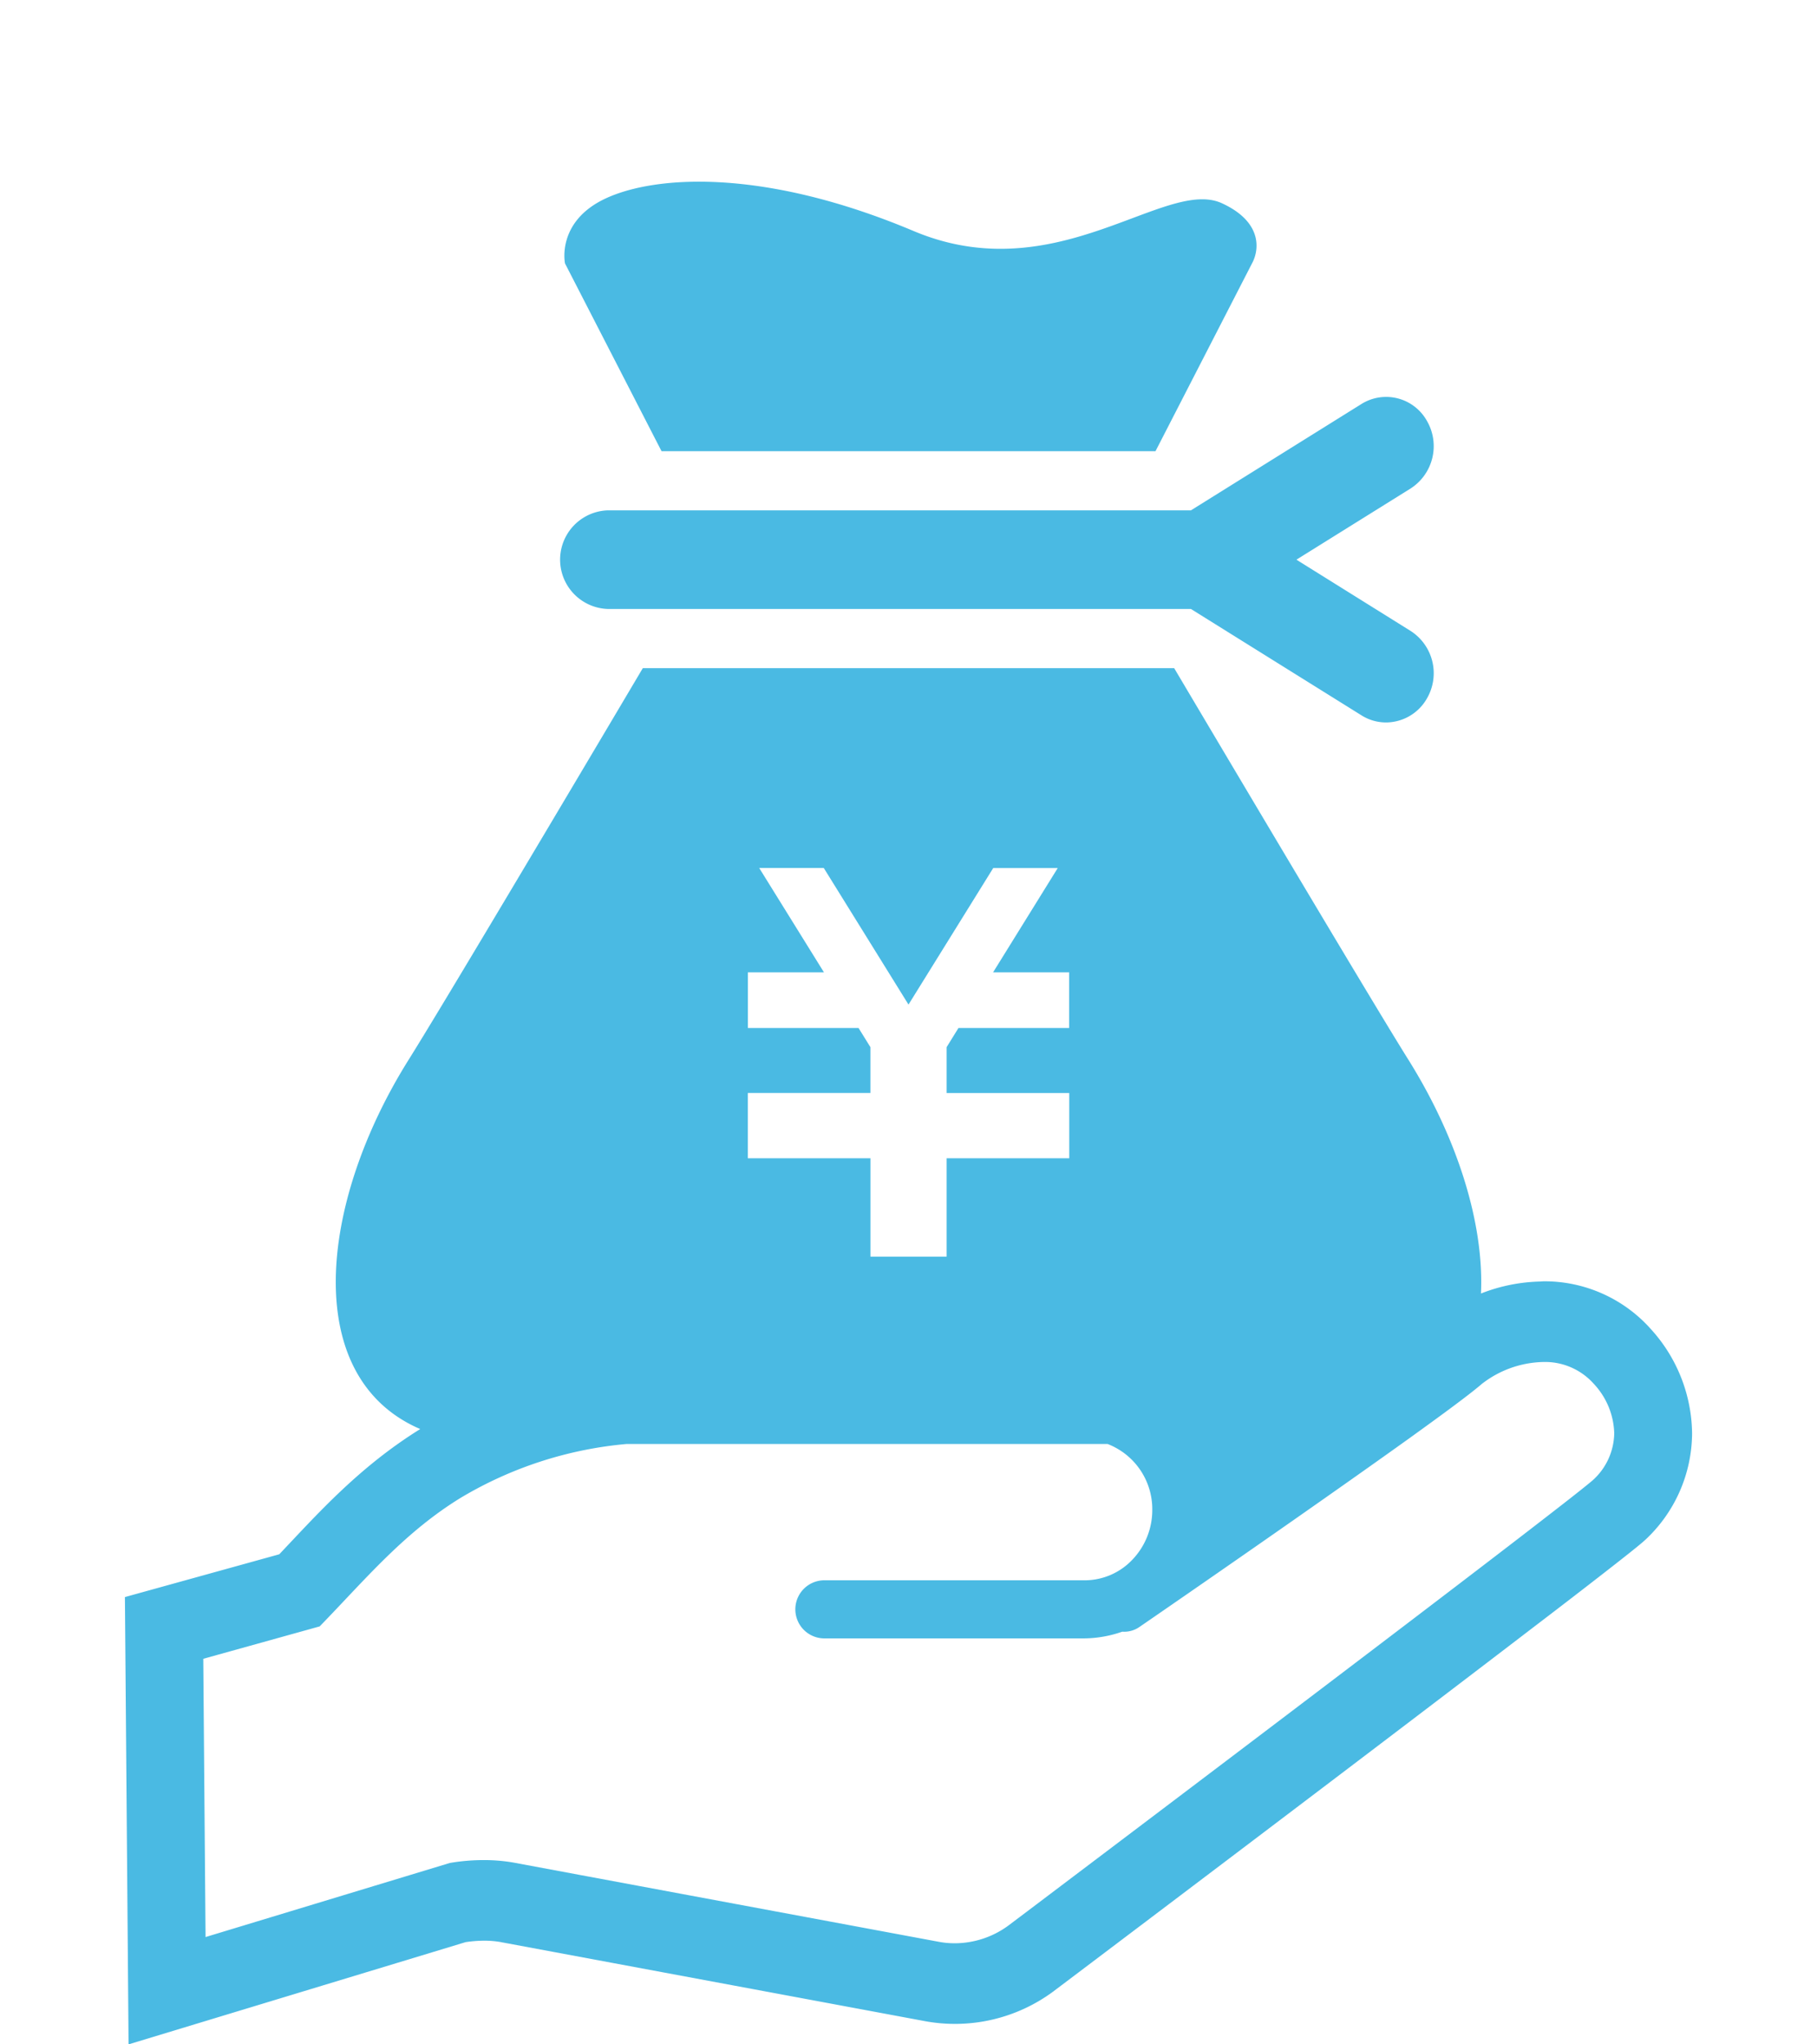 <svg xmlns="http://www.w3.org/2000/svg" width="160" height="180" viewBox="0 0 160 180">
  <g id="figure19_icon" transform="translate(-5538 -2239)">
    <g id="グループ_1435" data-name="グループ 1435" transform="translate(0 830)">
      <rect id="長方形_950" data-name="長方形 950" width="160" height="180" transform="translate(5538 1409)" fill="none"/>
    </g>
    <path id="合体_44" data-name="合体 44" d="M0,124.617l13.59-3.766c3.3-3.472,6.966-7.646,12.414-11.027C15.493,105.3,17.03,90,24.982,77.31,27.9,72.656,38.65,54.564,45.605,42.828H92.394c6.958,11.736,17.712,29.828,20.627,34.482,4.257,6.8,6.675,14.342,6.389,20.579a15.189,15.189,0,0,1,5.286-1.056v-.006l.229-.012a12.526,12.526,0,0,1,9.45,4.213A13.852,13.852,0,0,1,138,110.193v.05a12.909,12.909,0,0,1-4.15,9.363l-.017.014-.028.023-.064.058-.047.044c-.638.547-1.781,1.447-3.48,2.77s-3.874,3-6.393,4.919c-5.034,3.856-11.378,8.68-17.6,13.4-12.338,9.357-24.191,18.3-24.407,18.46l.006,0-.036.026-.053.038A14.562,14.562,0,0,1,70.4,161.947l-37.119-6.916h-.016l-.174-.038a8.554,8.554,0,0,0-1.515-.121A11.359,11.359,0,0,0,30,155L.321,164Zm71.619,30.344a7.7,7.7,0,0,0,1.45.138,8,8,0,0,0,4.718-1.554c.17-.127,2.393-1.8,5.875-4.435,3.622-2.736,8.57-6.476,13.883-10.5,10.627-8.048,22.724-17.237,28.552-21.772,1.593-1.233,2.725-2.137,3.148-2.5a5.678,5.678,0,0,0,1.9-4.149,6.632,6.632,0,0,0-1.82-4.369,5.739,5.739,0,0,0-4.444-1.9,9.106,9.106,0,0,0-5.4,1.934c-.567.486-1.36,1.1-2.411,1.885-1.1.823-2.448,1.8-3.955,2.887-3.013,2.16-6.661,4.731-10.191,7.2-7.057,4.936-13.637,9.459-13.64,9.459a2.358,2.358,0,0,1-1.462.379,10.349,10.349,0,0,1-3.29.59H61.506v0a2.558,2.558,0,0,1,0-5.113H84.529a5.788,5.788,0,0,0,4.193-1.824,6.31,6.31,0,0,0,1.744-4.381,6.151,6.151,0,0,0-3.941-5.8H44.2a34.419,34.419,0,0,0-14.675,4.768c-4.816,2.97-8.147,6.908-11.909,10.813l-.467.483L6.9,130.052l.2,24.5,21.508-6.523.157-.026a17.414,17.414,0,0,1,2.815-.228,15.081,15.081,0,0,1,2.756.24h-.008ZM54.85,80.255V85.98h10.8v8.662h6.706V85.98h10.8V80.241h-10.8V76.2L73.4,74.512h9.748v-4.9h-6.7l5.695-9.185H76.462L69,72.45l-7.46-12.024H55.855l5.7,9.185h-6.7v4.9H64.6L65.647,76.2v4.036H54.85Zm54.042-33.268L93.87,37.618H42.518a4.344,4.344,0,0,1,0-8.683H93.87l15.021-9.368a4.11,4.11,0,0,1,5.753,1.479,4.433,4.433,0,0,1-1.428,5.963l-10.056,6.269,10.056,6.275a4.423,4.423,0,0,1,1.428,5.956,4.16,4.16,0,0,1-3.593,2.1A4.06,4.06,0,0,1,108.892,46.987ZM47.253,23.726l-8.5-16.532S37.969,3.527,42.3,1.488,56.2-1.239,69.452,4.342c6.977,2.937,13.021,1.16,17.876-.615C91.236,2.3,94.373.866,96.608,1.9c3.543,1.632,3.308,4.077,2.636,5.3L90.75,23.726Z" transform="translate(5549 2255)" fill="#4abae3"/>
  </g>
</svg>
